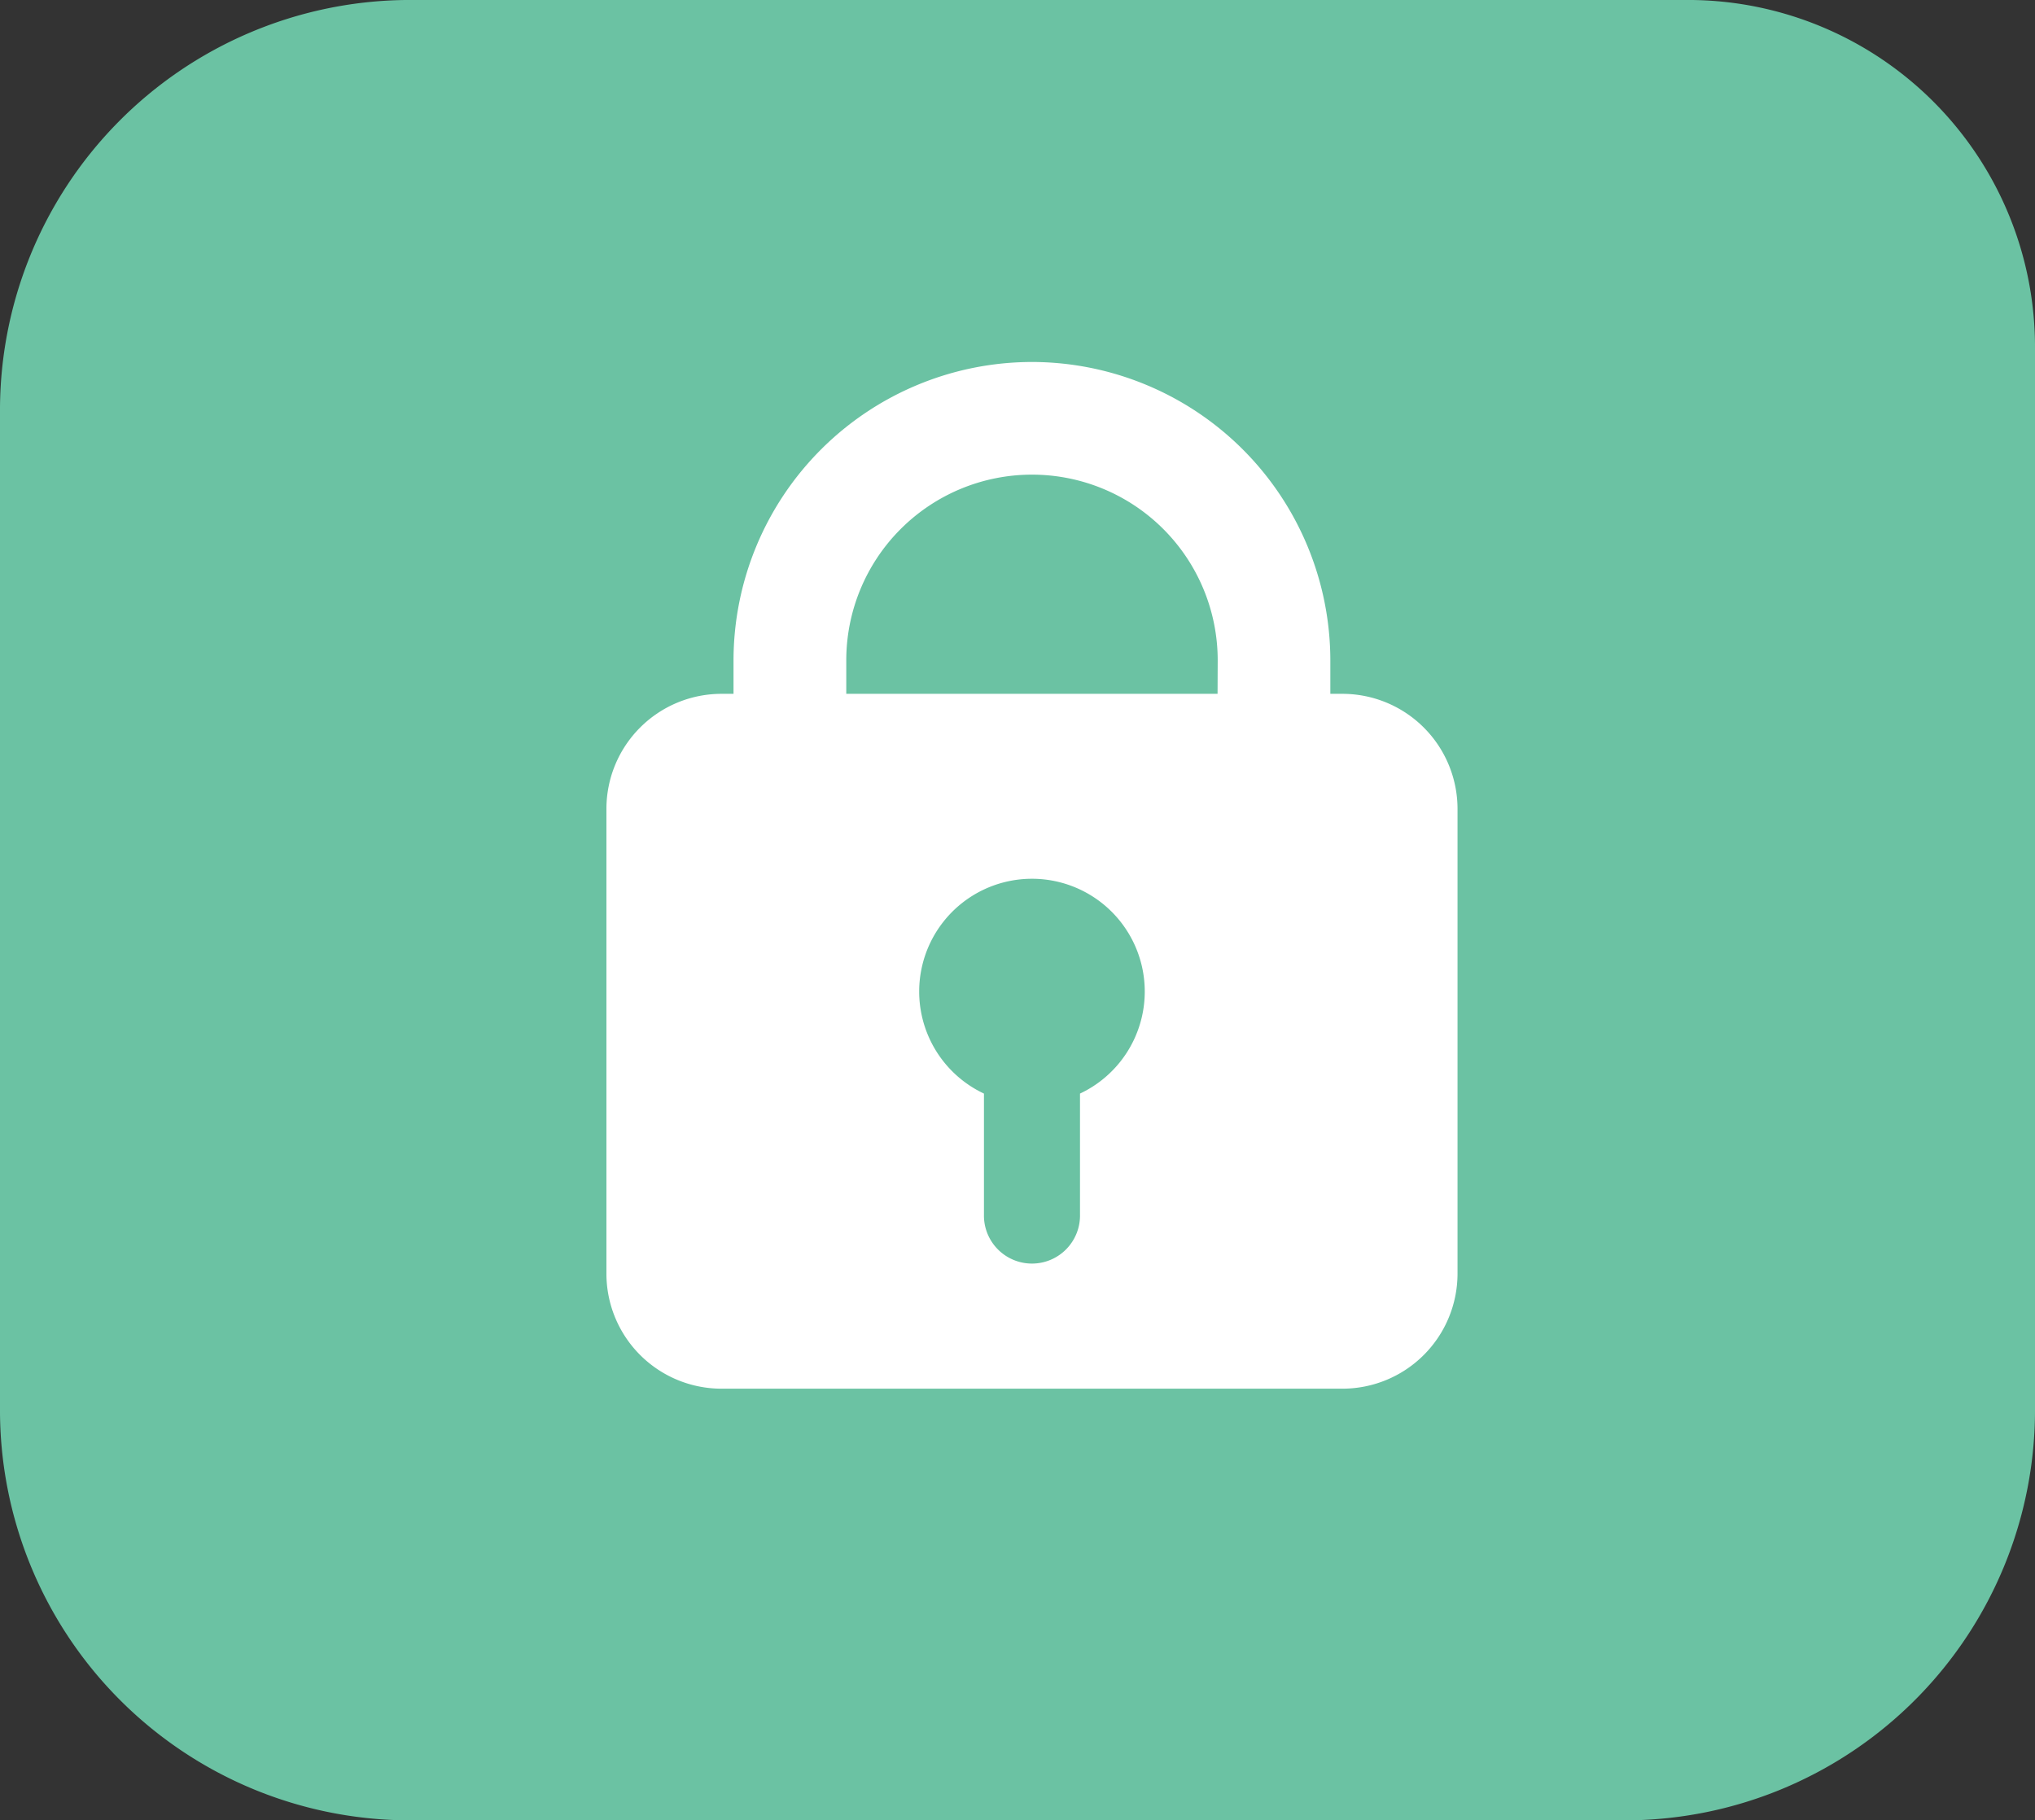 <svg xmlns="http://www.w3.org/2000/svg" width="70.37" height="62.95" viewBox="0 0 70.37 62.95">
  <rect x="0" y="0" width="70.37" height="62.95" fill="#333333" stroke="none"/>
  <g id="icon-features-private-device" transform="translate(-1145 -2272)">
    <g id="Group_124" data-name="Group 124" transform="translate(912.026 1918.417)">
      <path id="Path_5032" data-name="Path 5032" d="M303.344,365.63v36.645a14.189,14.189,0,0,1-14.022,14.258H246.993a14.188,14.188,0,0,1-14.019-14.258V367.841a14.188,14.188,0,0,1,14.019-14.258h44.5A12,12,0,0,1,303.344,365.63Z" transform="translate(0 0)" fill="#6bc2a3"/>
      <g id="Group_125" data-name="Group 125" transform="translate(253.944 366.101)">
        <g id="Group_124-2" data-name="Group 124">
          <path id="Path_5033" data-name="Path 5033" d="M258.682,359.894a10.33,10.33,0,0,0-10.32,10.318v1.158h-.416a3.979,3.979,0,0,0-3.979,3.979V391.42a3.979,3.979,0,0,0,3.979,3.979h21.473a3.981,3.981,0,0,0,3.979-3.979V375.349a3.981,3.981,0,0,0-3.979-3.979H269v-1.158A10.331,10.331,0,0,0,258.682,359.894Zm1.661,25.3v4.177a1.661,1.661,0,1,1-3.321,0v-4.177a3.9,3.9,0,1,1,3.321,0ZM265.1,371.37H252.261v-1.158a6.422,6.422,0,0,1,12.844,0Z" transform="translate(-243.967 -359.894)" fill="#fff"/>
        </g>
      </g>
    </g>
  </g>
</svg>
